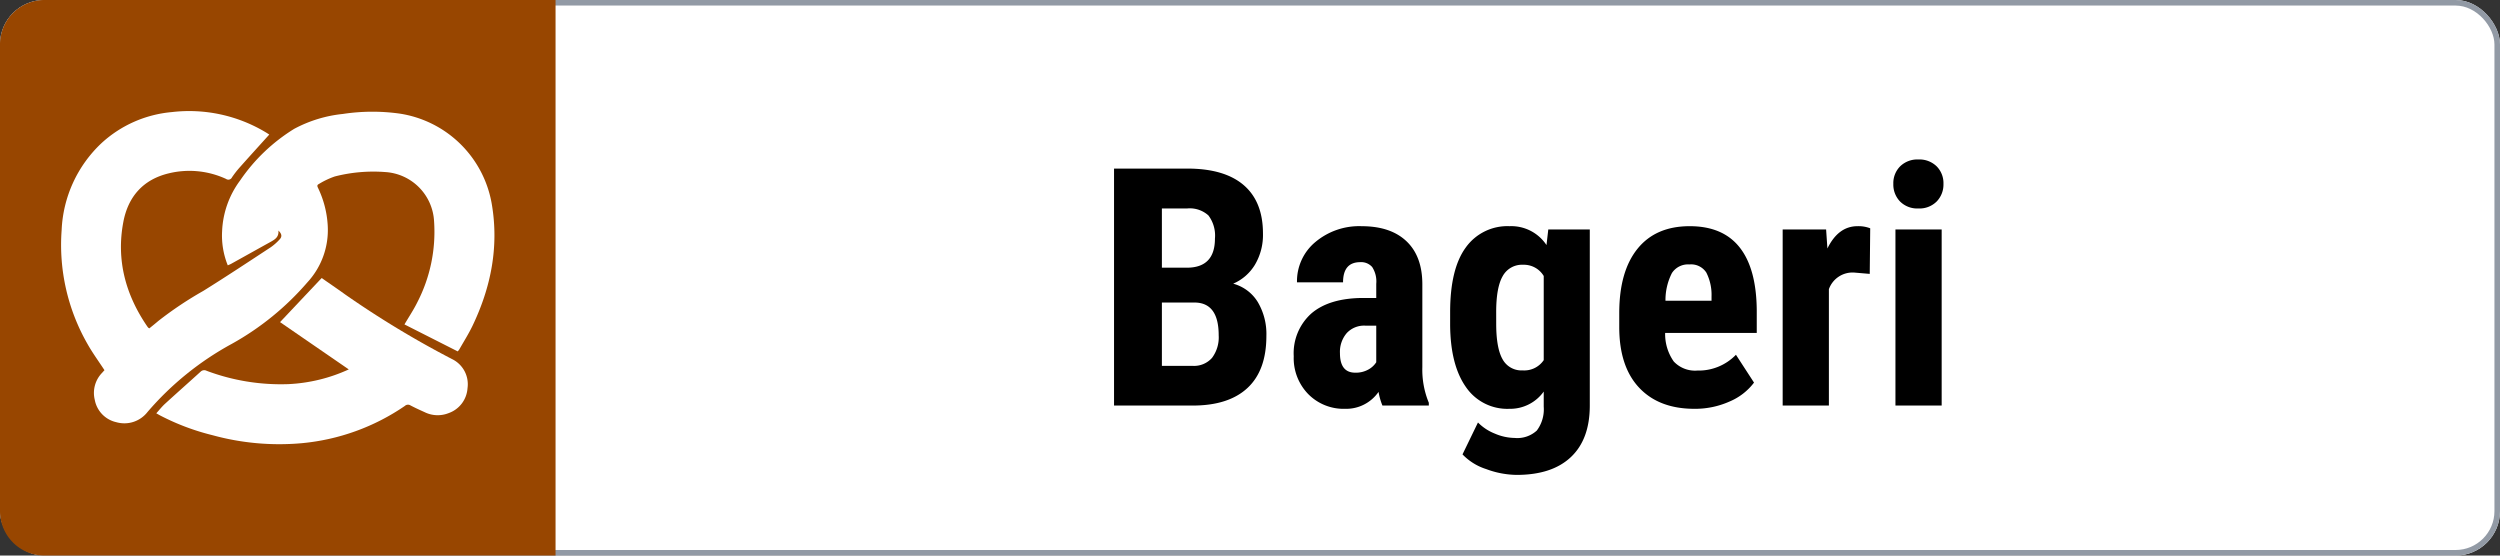 <svg xmlns="http://www.w3.org/2000/svg" xmlns:xlink="http://www.w3.org/1999/xlink" width="450" height="100" viewBox="0 0 450 100">
  <rect x="0" y="0" width="450" height="100" fill="#333333" stroke="none"/>
  <defs>
    <clipPath id="clip-bakery">
      <rect width="450" height="100"/>
    </clipPath>
  </defs>
  <g id="bakery" clip-path="url(#clip-bakery)">
    <g id="Rectangle_10" data-name="Rectangle 10" fill="#fff" stroke="#929aa5" stroke-width="1">
      <rect width="450" height="100" rx="8" stroke="none"/>
      <rect x="0.5" y="0.5" width="449" height="99" rx="7.5" fill="none"/>
    </g>
    <path id="Path_4692" data-name="Path 4692" d="M-74.473,0V-42.656h13.184q6.68,0,10.151,2.974t3.472,8.716a10.506,10.506,0,0,1-1.436,5.6,8.473,8.473,0,0,1-3.926,3.428,7.459,7.459,0,0,1,4.424,3.3,11.283,11.283,0,0,1,1.553,6.108q0,6.211-3.413,9.375T-60.352,0Zm8.613-18.545v11.4h5.508a4.324,4.324,0,0,0,3.516-1.436,6.176,6.176,0,0,0,1.2-4.072q0-5.742-4.16-5.889Zm0-6.27h4.482q5.068,0,5.068-5.244a6.017,6.017,0,0,0-1.172-4.16,5,5,0,0,0-3.809-1.26h-4.57ZM-26.162,0a11.587,11.587,0,0,1-.7-2.461A7.086,7.086,0,0,1-32.9.586a8.931,8.931,0,0,1-6.606-2.637,9.264,9.264,0,0,1-2.622-6.826,9.6,9.6,0,0,1,3.179-7.705q3.179-2.725,9.155-2.783h2.52v-2.549a4.775,4.775,0,0,0-.732-3.018,2.625,2.625,0,0,0-2.139-.879q-3.105,0-3.105,3.633h-8.291a9.176,9.176,0,0,1,3.3-7.251,12.27,12.27,0,0,1,8.335-2.856q5.215,0,8.071,2.71t2.856,7.749V-6.914A15.6,15.6,0,0,0-17.812-.5V0Zm-4.893-5.918a4.625,4.625,0,0,0,2.344-.557,3.941,3.941,0,0,0,1.436-1.318v-6.592h-1.992a4.253,4.253,0,0,0-3.325,1.348,5.176,5.176,0,0,0-1.216,3.6Q-33.809-5.918-31.055-5.918Zm17.08-10.9q0-7.793,2.813-11.631a9.208,9.208,0,0,1,7.881-3.838,7.6,7.6,0,0,1,6.65,3.4L3.691-31.7h7.471V0q0,6.064-3.4,9.272T-1.992,12.48a16.081,16.081,0,0,1-5.479-1.04,10.142,10.142,0,0,1-4.277-2.651l2.783-5.742A8.766,8.766,0,0,0-5.918,5.054a9.282,9.282,0,0,0,3.545.776,5.194,5.194,0,0,0,4-1.333A6.358,6.358,0,0,0,2.871.205V-2.52A7.425,7.425,0,0,1-3.311.586a9.016,9.016,0,0,1-7.837-3.94q-2.769-3.94-2.827-11.118Zm8.291,2.08q0,4.395,1.143,6.4A3.875,3.875,0,0,0-.908-6.328,4.227,4.227,0,0,0,2.871-8.174V-23.32A4.152,4.152,0,0,0-.85-25.342,3.942,3.942,0,0,0-4.5-23.32q-1.187,2.021-1.187,6.5ZM30,.586q-6.387,0-9.961-3.809t-3.574-10.9v-2.52q0-7.5,3.281-11.572t9.4-4.072q5.977,0,8.994,3.823t3.076,11.323v4.072H24.727a8.566,8.566,0,0,0,1.553,5.142A5.26,5.26,0,0,0,30.527-6.3a9.322,9.322,0,0,0,6.943-2.842l3.252,5.01A10.71,10.71,0,0,1,36.3-.718,15.185,15.185,0,0,1,30,.586ZM24.785-18.867h8.291v-.762a8.86,8.86,0,0,0-.937-4.307A3.261,3.261,0,0,0,29.092-25.4a3.447,3.447,0,0,0-3.149,1.553A10.691,10.691,0,0,0,24.785-18.867ZM61.553-23.7,58.8-23.936a4.524,4.524,0,0,0-4.6,2.988V0h-8.32V-31.7H53.7l.234,3.428q1.963-4.014,5.42-4.014a5.806,5.806,0,0,1,2.285.381ZM74.5,0h-8.32V-31.7H74.5ZM65.8-39.9a4.283,4.283,0,0,1,1.23-3.164,4.435,4.435,0,0,1,3.281-1.23,4.435,4.435,0,0,1,3.281,1.23,4.283,4.283,0,0,1,1.23,3.164,4.374,4.374,0,0,1-1.216,3.164,4.367,4.367,0,0,1-3.3,1.26,4.367,4.367,0,0,1-3.3-1.26A4.374,4.374,0,0,1,65.8-39.9Z" transform="translate(275 73)"/>
    <path id="Rectangle_9" data-name="Rectangle 9" d="M8,0h92a0,0,0,0,1,0,0V100a0,0,0,0,1,0,0H8a8,8,0,0,1-8-8V8A8,8,0,0,1,8,0Z" fill="#984600"/>
    <g id="NwDpnC" transform="translate(94.924 42.315)">
      <g id="Group_6" data-name="Group 6" transform="translate(-83.924 -22.315)">
        <path id="Path_16" data-name="Path 16" d="M-76.119,24.319c-1.043-1.6-2.141-3.093-3.045-4.7A35.868,35.868,0,0,1-83.827-.912,22.8,22.8,0,0,1-76.641-16.56a21.472,21.472,0,0,1,12.628-5.578,26.759,26.759,0,0,1,16.932,3.645c.254.15.5.318.628.4-1.814,2.01-3.606,3.98-5.376,5.97A17.342,17.342,0,0,0-53.163-10.4a.723.723,0,0,1-1.082.286,15.713,15.713,0,0,0-10.3-1c-4.62,1.108-7.317,4.2-8.179,8.751-1.3,6.872.41,13.135,4.336,18.846a1.488,1.488,0,0,0,.184.211.894.894,0,0,0,.164.093c.526-.431,1.073-.864,1.6-1.317a65.307,65.307,0,0,1,8.11-5.423c4.094-2.549,8.116-5.215,12.149-7.86A9.629,9.629,0,0,0-44.6.789c.483-.5.418-1-.212-1.605.124,1.222-.7,1.65-1.512,2.1-2.337,1.291-4.666,2.6-7,3.892-.177.1-.369.169-.6.272A14.293,14.293,0,0,1-54.945-.7,16.4,16.4,0,0,1-51.7-9.835a32.277,32.277,0,0,1,9.739-9.293,23.642,23.642,0,0,1,8.74-2.674A35.321,35.321,0,0,1-23-21.868,19.852,19.852,0,0,1-6.41-5.625c1.32,7.715-.13,15-3.472,21.976-.7,1.453-1.57,2.822-2.367,4.227a3.051,3.051,0,0,1-.287.358l-9.584-4.856c.792-1.351,1.641-2.617,2.309-3.971A27.62,27.62,0,0,0-16.788-2.43a9.374,9.374,0,0,0-8.8-8.916,28.071,28.071,0,0,0-9.057.789,14.268,14.268,0,0,0-2.9,1.375c-.4.2-.234.477-.1.764A17.86,17.86,0,0,1-35.93-1.655,13.87,13.87,0,0,1-39.587,8.5,50.029,50.029,0,0,1-53.192,19.575,53.879,53.879,0,0,0-68.363,31.834a5.277,5.277,0,0,1-5.617,1.848,5.067,5.067,0,0,1-3.885-4.024,5.191,5.191,0,0,1,1.282-4.827C-76.414,24.643-76.243,24.456-76.119,24.319Z" transform="translate(83.924 22.315)" fill="#fff"/>
        <path id="Path_17" data-name="Path 17" d="M72.527,207.743l-12.37-8.512,7.491-7.936c1.335.932,2.745,1.888,4.126,2.884a171.96,171.96,0,0,0,19.344,11.707A5.03,5.03,0,0,1,93.9,211.13a5.109,5.109,0,0,1-3.434,4.493,5.309,5.309,0,0,1-4.3-.192c-.853-.385-1.709-.771-2.535-1.21a.834.834,0,0,0-1.007.094,39.2,39.2,0,0,1-18.559,6.709,45.359,45.359,0,0,1-16.079-1.443,42.09,42.09,0,0,1-9.378-3.531c-.206-.108-.406-.228-.726-.408.542-.6,1.01-1.2,1.565-1.708,2.126-1.945,4.286-3.852,6.419-5.79a.926.926,0,0,1,1.079-.15,38.032,38.032,0,0,0,14.672,2.4A29.3,29.3,0,0,0,72.527,207.743Z" transform="translate(-20.748 -161.249)" fill="#fff"/>
      </g>
    </g>
  </g>
</svg>
